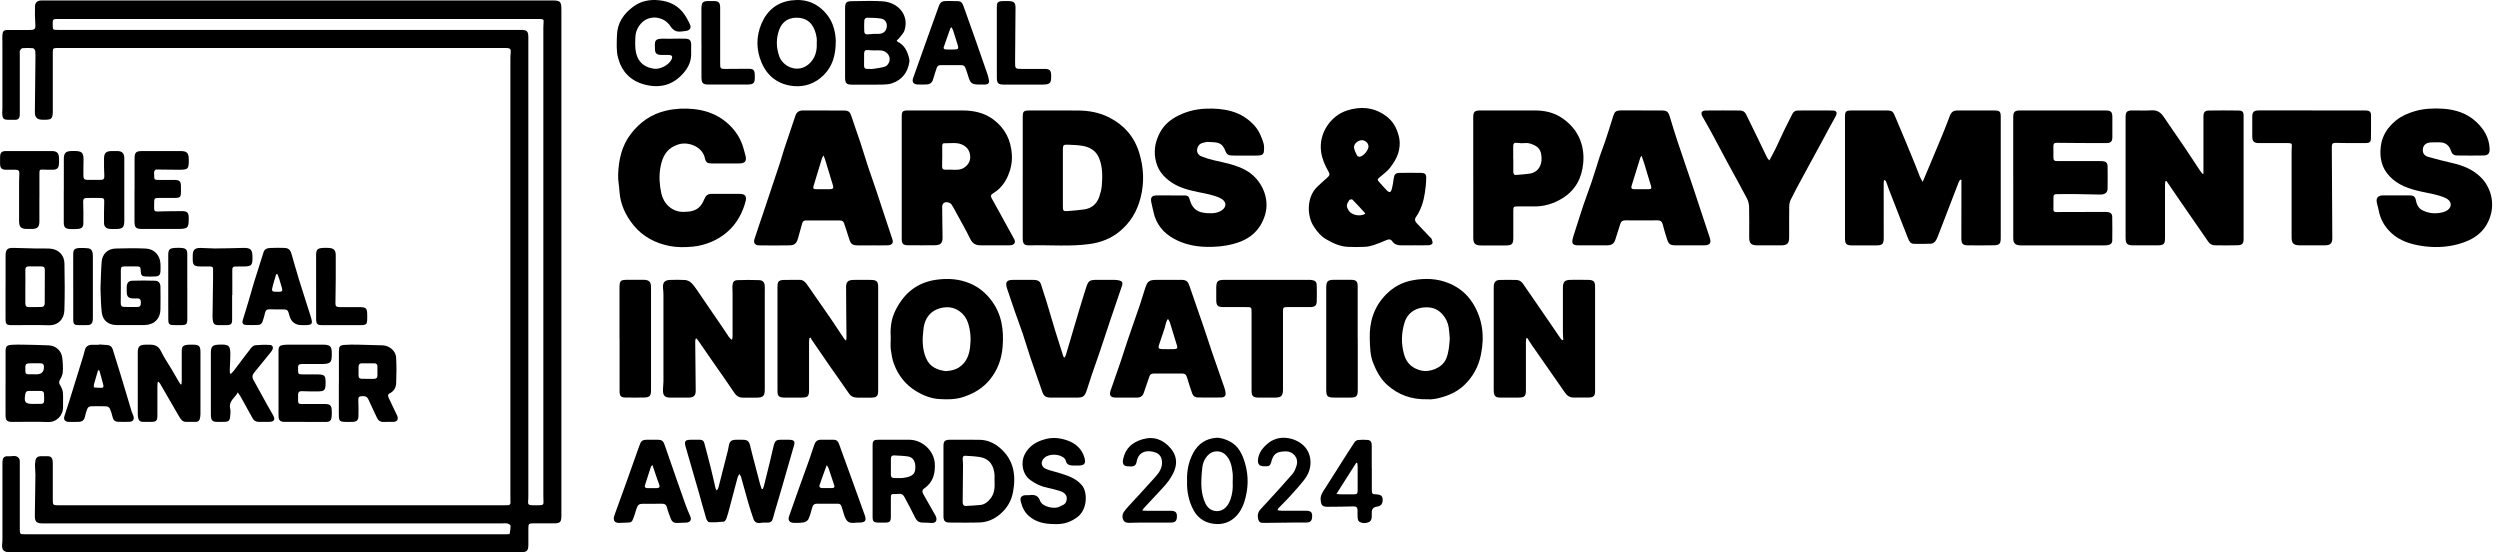 <svg width="249" height="55" viewBox="0 0 249 55" fill="none" xmlns="http://www.w3.org/2000/svg">
<path d="M26.4 55C17.919 55 9.438 55 0.957 55C0.366 55 0.154 54.764 0.216 54.187C0.236 54.009 0.242 53.824 0.242 53.646C0.242 51.184 0.242 48.722 0.242 46.261C0.242 46.092 0.236 45.917 0.278 45.759C0.347 45.513 0.556 45.409 0.797 45.441C1.176 45.49 1.636 45.247 1.91 45.681C1.992 45.807 1.972 46.008 1.972 46.173C1.972 48.337 1.972 50.501 1.972 52.665C1.972 53.209 1.972 53.212 2.51 53.212C18.441 53.212 34.375 53.212 50.306 53.212C50.397 53.212 50.488 53.212 50.58 53.209C50.645 53.202 50.756 53.189 50.762 53.167C50.808 52.898 50.86 52.626 50.85 52.36C50.85 52.279 50.658 52.163 50.54 52.14C50.351 52.101 50.152 52.13 49.956 52.13C34.718 52.13 19.475 52.13 4.237 52.13C3.613 52.13 3.457 51.955 3.47 51.298C3.496 49.963 3.515 48.632 3.528 47.297C3.528 46.999 3.489 46.705 3.486 46.407C3.486 46.228 3.499 46.044 3.532 45.869C3.581 45.587 3.76 45.441 4.051 45.438C4.285 45.438 4.52 45.438 4.755 45.438C5.059 45.438 5.212 45.606 5.245 45.888C5.264 46.053 5.258 46.225 5.258 46.394C5.258 47.547 5.258 48.7 5.258 49.853C5.258 50.274 5.304 50.319 5.728 50.326C5.937 50.329 6.145 50.326 6.354 50.326C20.941 50.326 35.53 50.326 50.116 50.326C50.155 50.326 50.194 50.326 50.234 50.326C50.867 50.326 50.87 50.319 50.837 49.707C50.831 49.578 50.834 49.448 50.834 49.319C50.834 34.859 50.834 20.399 50.834 5.942C50.834 5.683 50.841 5.424 50.87 5.168C50.896 4.916 50.785 4.802 50.547 4.786C50.429 4.776 50.312 4.78 50.194 4.78C35.413 4.78 20.627 4.78 5.845 4.78C5.78 4.78 5.715 4.78 5.649 4.78C5.297 4.793 5.261 4.831 5.258 5.201C5.258 5.589 5.258 5.978 5.258 6.367C5.258 7.922 5.258 9.476 5.258 11.031C5.258 11.161 5.261 11.29 5.245 11.42C5.196 11.773 5.065 11.896 4.713 11.919C4.53 11.932 4.347 11.928 4.165 11.922C3.682 11.906 3.466 11.663 3.473 11.177C3.496 9.441 3.512 7.708 3.528 5.972C3.528 5.677 3.545 5.379 3.512 5.087C3.499 4.98 3.372 4.809 3.284 4.802C2.935 4.77 2.579 4.77 2.23 4.799C2.138 4.806 2.034 4.942 1.985 5.042C1.943 5.126 1.972 5.246 1.972 5.35C1.972 7.293 1.972 9.237 1.972 11.18C1.972 11.297 1.972 11.414 1.962 11.53C1.936 11.786 1.799 11.932 1.528 11.932C1.267 11.932 1.006 11.941 0.745 11.932C0.389 11.915 0.272 11.818 0.233 11.472C0.207 11.242 0.239 11.009 0.239 10.779C0.239 8.563 0.239 6.347 0.239 4.132C0.239 3.911 0.216 3.691 0.239 3.474C0.278 3.076 0.376 2.988 0.791 2.985C1.509 2.979 2.226 2.985 2.944 2.985C3.493 2.985 3.555 2.888 3.515 2.334C3.476 1.77 3.47 1.2 3.486 0.633C3.499 0.238 3.714 0.063 4.122 0.044C4.305 0.037 4.488 0.044 4.671 0.044C21.424 0.044 38.176 0.044 54.933 0.044C55.827 0.044 55.915 0.131 55.915 1.019C55.915 17.746 55.915 34.473 55.915 51.197C55.915 51.236 55.915 51.275 55.915 51.314C55.915 52.023 55.81 52.127 55.102 52.127C54.423 52.127 53.745 52.12 53.066 52.127C52.691 52.127 52.629 52.188 52.626 52.554C52.622 53.112 52.626 53.669 52.626 54.226C52.626 54.867 52.492 55 51.842 55C48.148 55 44.458 55 40.764 55C35.977 55 31.187 55 26.4 55ZM29.728 1.893C21.796 1.893 13.863 1.893 5.93 1.893C5.8 1.893 5.669 1.893 5.539 1.893C5.346 1.893 5.251 1.994 5.251 2.185C5.251 2.289 5.251 2.392 5.251 2.496C5.251 2.962 5.271 2.979 5.731 2.979C15.086 2.979 24.439 2.979 33.794 2.979C39.821 2.979 45.848 2.979 51.875 2.979C52.489 2.979 52.616 3.105 52.622 3.701C52.622 3.766 52.622 3.831 52.622 3.895C52.622 19.038 52.622 34.182 52.622 49.328C52.622 49.536 52.622 49.743 52.599 49.947C52.567 50.206 52.684 50.313 52.922 50.319C53.21 50.326 53.497 50.332 53.784 50.319C54.1 50.306 54.149 50.232 54.13 49.902C54.12 49.746 54.117 49.591 54.117 49.435C54.117 33.877 54.117 18.319 54.117 2.762C54.117 2.606 54.12 2.451 54.136 2.295C54.169 1.952 54.136 1.91 53.8 1.893C53.709 1.89 53.617 1.893 53.526 1.893C45.593 1.893 37.661 1.893 29.728 1.893Z" fill="black"/>
<path d="M191.498 18.117C191.762 17.492 191.987 16.961 192.212 16.43C192.637 15.416 193.064 14.402 193.482 13.385C193.727 12.785 193.961 12.183 194.187 11.577C194.337 11.176 194.533 11.004 194.967 11.004C196.193 10.997 197.42 10.997 198.644 11.004C199.179 11.007 199.274 11.117 199.274 11.655C199.274 15.672 199.274 19.685 199.274 23.701C199.274 24.278 199.16 24.417 198.572 24.43C197.698 24.45 196.823 24.443 195.952 24.434C195.508 24.427 195.355 24.259 195.352 23.802C195.352 22.001 195.352 20.2 195.358 18.399C195.358 18.237 195.358 18.075 195.358 17.913C195.325 17.907 195.29 17.897 195.257 17.89C195.208 17.952 195.143 18.007 195.113 18.075C194.418 19.873 193.73 21.674 193.035 23.471C192.96 23.663 192.881 23.867 192.757 24.025C192.666 24.142 192.496 24.265 192.353 24.272C191.782 24.301 191.204 24.288 190.633 24.285C190.304 24.285 190.16 24.042 190.056 23.782C189.827 23.219 189.608 22.652 189.39 22.088C188.975 21.026 188.561 19.967 188.15 18.904C188.049 18.639 187.964 18.367 187.863 18.101C187.833 18.026 187.771 17.962 187.647 17.907C187.638 18.026 187.615 18.146 187.615 18.266C187.615 20.08 187.618 21.894 187.618 23.708C187.618 24.304 187.487 24.437 186.88 24.44C186.071 24.443 185.262 24.443 184.453 24.44C183.898 24.437 183.761 24.297 183.761 23.744C183.761 19.701 183.761 15.662 183.761 11.619C183.761 11.107 183.859 11.007 184.381 11.004C185.503 10.997 186.626 11.007 187.745 11.001C188.551 10.994 188.528 11.085 188.809 11.729C189.478 13.271 190.104 14.833 190.747 16.387C190.914 16.792 191.061 17.207 191.227 17.612C191.286 17.758 191.377 17.894 191.501 18.117H191.498Z" fill="black"/>
<path d="M215.654 18.074C215.648 18.21 215.635 18.349 215.635 18.485C215.635 20.221 215.635 21.958 215.635 23.691C215.635 24.316 215.517 24.433 214.875 24.436C214.078 24.436 213.282 24.439 212.486 24.436C211.846 24.433 211.709 24.29 211.709 23.652C211.709 19.661 211.709 15.674 211.709 11.683C211.709 11.129 211.837 11.003 212.404 10.999C213.031 10.993 213.657 11.032 214.281 10.99C214.868 10.948 215.224 11.207 215.53 11.67C216.173 12.642 216.852 13.588 217.505 14.553C218.05 15.356 218.575 16.176 219.113 16.985C219.192 17.105 219.296 17.212 219.388 17.326C219.414 17.313 219.436 17.303 219.463 17.29C219.463 17.118 219.463 16.947 219.463 16.775C219.463 15.039 219.459 13.303 219.463 11.57C219.463 11.184 219.616 11.016 220.004 11.009C220.983 10.996 221.962 10.993 222.938 11.009C223.362 11.016 223.463 11.142 223.463 11.563C223.463 15.645 223.463 19.723 223.463 23.804C223.463 24.258 223.323 24.416 222.856 24.429C222.112 24.449 221.368 24.442 220.627 24.433C220.34 24.433 220.105 24.313 219.936 24.063C218.973 22.664 218.004 21.271 217.041 19.872C216.66 19.318 216.281 18.761 215.902 18.203C215.86 18.142 215.814 18.08 215.772 18.019C215.733 18.038 215.694 18.055 215.654 18.074Z" fill="black"/>
<path d="M89.812 17.67C89.812 15.662 89.812 13.657 89.812 11.648C89.812 11.081 89.89 11 90.471 11C92.269 11 94.07 10.991 95.868 11C96.984 11.007 98.045 11.227 98.959 11.917C100.104 12.785 100.685 13.938 100.779 15.367C100.832 16.112 100.685 16.825 100.404 17.485C100.101 18.204 99.621 18.829 98.929 19.244C98.684 19.39 98.642 19.516 98.782 19.769C99.311 20.705 99.817 21.651 100.336 22.59C100.564 23.008 100.809 23.419 101.027 23.844C101.171 24.122 101.04 24.365 100.727 24.417C100.574 24.443 100.414 24.433 100.261 24.433C99.386 24.433 98.515 24.433 97.64 24.433C97.16 24.433 96.854 24.242 96.635 23.792C96.198 22.898 95.699 22.03 95.222 21.155C95.082 20.893 94.945 20.627 94.782 20.381C94.635 20.161 94.237 20.064 94.018 20.206C93.924 20.271 93.842 20.433 93.842 20.55C93.842 21.583 93.868 22.619 93.878 23.653C93.881 24.223 93.682 24.42 93.098 24.427C92.223 24.437 91.352 24.433 90.478 24.427C89.939 24.427 89.812 24.3 89.812 23.756C89.812 21.722 89.812 19.691 89.812 17.657V17.67ZM94.821 16.905C95.242 16.918 95.689 16.948 96.077 16.666C96.462 16.387 96.668 16.015 96.629 15.535C96.593 15.088 96.4 14.735 95.996 14.489C95.376 14.117 94.7 14.288 94.047 14.269C93.871 14.262 93.842 14.411 93.845 14.58C93.852 15.237 93.855 15.898 93.835 16.556C93.829 16.792 93.91 16.899 94.136 16.902C94.358 16.905 94.579 16.902 94.821 16.902V16.905Z" fill="black"/>
<path d="M101.866 17.668C101.866 15.66 101.866 13.655 101.866 11.646C101.866 11.102 101.954 11.005 102.496 11.005C104.141 11.002 105.782 10.992 107.426 11.008C108.477 11.018 109.505 11.212 110.448 11.685C111.939 12.433 112.971 13.609 113.457 15.193C113.914 16.67 113.995 18.163 113.6 19.702C113.251 21.072 112.572 22.187 111.499 23.064C110.65 23.758 109.655 24.146 108.549 24.302C106.562 24.58 104.568 24.38 102.577 24.438C102 24.454 101.866 24.302 101.863 23.728C101.863 21.707 101.863 19.689 101.863 17.668H101.866ZM105.863 17.759C105.863 18.701 105.863 19.647 105.863 20.59C105.863 20.988 105.909 21.05 106.314 21.024C106.855 20.991 107.397 20.93 107.936 20.865C108.725 20.768 109.241 20.318 109.492 19.582C109.61 19.232 109.707 18.866 109.737 18.5C109.809 17.603 109.831 16.706 109.502 15.831C109.228 15.096 108.68 14.707 107.965 14.555C107.449 14.445 106.908 14.435 106.376 14.412C105.909 14.393 105.863 14.455 105.863 14.921C105.863 15.864 105.863 16.809 105.863 17.752V17.759Z" fill="black"/>
<path d="M163.477 11.002C164.143 11.002 164.809 10.995 165.474 11.002C166.029 11.008 166.156 11.115 166.313 11.627C166.561 12.443 166.806 13.263 167.077 14.072C167.569 15.553 168.085 17.027 168.581 18.507C169.155 20.224 169.723 21.944 170.288 23.66C170.467 24.201 170.31 24.428 169.743 24.435C168.79 24.444 167.837 24.441 166.884 24.435C166.349 24.431 166.199 24.321 166.032 23.809C165.879 23.33 165.732 22.844 165.608 22.355C165.536 22.07 165.393 21.944 165.093 21.947C164.022 21.957 162.952 21.957 161.882 21.947C161.581 21.947 161.441 22.07 161.363 22.355C161.223 22.864 161.027 23.359 160.883 23.871C160.756 24.325 160.436 24.438 160.025 24.438C159.164 24.438 158.302 24.438 157.441 24.438C157.284 24.438 157.127 24.444 156.971 24.422C156.674 24.38 156.56 24.231 156.608 23.939C156.641 23.748 156.697 23.56 156.759 23.375C157.078 22.378 157.388 21.38 157.721 20.386C157.979 19.615 158.279 18.857 158.537 18.086C158.821 17.24 159.072 16.382 159.35 15.533C159.516 15.031 159.718 14.542 159.885 14.04C160.156 13.23 160.413 12.417 160.665 11.601C160.811 11.121 160.932 11.008 161.435 10.998C162.113 10.989 162.792 10.998 163.471 10.998L163.477 11.002ZM163.507 15.52C163.428 15.618 163.393 15.643 163.383 15.676C163.089 16.622 162.795 17.571 162.502 18.52C162.436 18.734 162.528 18.844 162.746 18.844C163.239 18.844 163.735 18.847 164.228 18.844C164.45 18.844 164.518 18.75 164.443 18.52C164.215 17.807 164.013 17.088 163.794 16.372C163.712 16.103 163.614 15.841 163.503 15.517L163.507 15.52Z" fill="black"/>
<path d="M86.879 24.44C86.409 24.44 85.939 24.447 85.469 24.44C84.869 24.431 84.735 24.317 84.565 23.754C84.412 23.245 84.232 22.746 84.072 22.244C84.007 22.04 83.87 21.959 83.661 21.959C82.526 21.959 81.393 21.959 80.258 21.959C80.055 21.959 79.951 22.053 79.899 22.244C79.765 22.743 79.621 23.242 79.481 23.738C79.341 24.24 79.145 24.427 78.633 24.437C77.615 24.457 76.6 24.453 75.582 24.437C75.21 24.434 75.024 24.184 75.138 23.835C75.425 22.937 75.738 22.047 76.038 21.153C76.283 20.417 76.525 19.682 76.773 18.95C77.07 18.056 77.376 17.162 77.67 16.265C77.83 15.775 77.964 15.277 78.124 14.784C78.378 14.01 78.642 13.239 78.904 12.468C79.011 12.151 79.116 11.83 79.227 11.513C79.347 11.166 79.589 11.001 79.967 11.001C81.325 11.008 82.679 11.001 84.037 11.008C84.536 11.008 84.66 11.143 84.81 11.607C85.084 12.455 85.394 13.291 85.675 14.136C85.942 14.946 86.184 15.766 86.451 16.576C86.732 17.421 87.032 18.257 87.316 19.099C87.574 19.86 87.818 20.625 88.07 21.386C88.341 22.205 88.608 23.028 88.885 23.848C89 24.181 88.853 24.411 88.442 24.431C87.92 24.453 87.397 24.437 86.879 24.437V24.444V24.44ZM82.01 15.477C81.935 15.633 81.889 15.695 81.87 15.763C81.589 16.689 81.315 17.615 81.025 18.539C80.946 18.788 81.064 18.843 81.266 18.846C81.72 18.849 82.177 18.853 82.63 18.846C82.999 18.84 83.051 18.749 82.937 18.383C82.672 17.521 82.415 16.657 82.15 15.795C82.124 15.714 82.079 15.639 82.007 15.477H82.01Z" fill="black"/>
<path d="M140.867 24.438C140.449 24.438 140.032 24.438 139.614 24.438C139.235 24.438 138.893 24.367 138.658 24.02C138.521 23.819 138.328 23.809 138.106 23.907C137.679 24.091 137.245 24.269 136.804 24.415C136.524 24.509 136.22 24.571 135.927 24.584C135.352 24.61 134.778 24.616 134.204 24.584C133.417 24.538 132.722 24.201 132.056 23.813C131.551 23.518 131.198 23.077 130.875 22.598C130.148 21.523 130.125 19.628 131.195 18.607C131.534 18.287 131.877 17.966 132.229 17.662C132.428 17.49 132.471 17.351 132.327 17.101C131.965 16.486 131.684 15.838 131.583 15.119C131.319 13.269 132.549 11.53 134.148 11.011C135.525 10.564 136.804 10.678 137.982 11.504C138.707 12.012 139.118 12.725 139.33 13.606C139.474 14.199 139.415 14.756 139.255 15.281C139.095 15.796 138.775 16.282 138.442 16.716C138.162 17.078 137.764 17.351 137.411 17.658C137.17 17.869 137.167 17.917 137.388 18.157C137.636 18.423 137.871 18.698 138.126 18.96C138.371 19.21 138.521 19.187 138.615 18.847C138.717 18.488 138.765 18.112 138.821 17.742C138.876 17.373 138.997 17.231 139.369 17.221C140.1 17.205 140.831 17.208 141.562 17.221C141.908 17.227 142.055 17.341 142.051 17.691C142.048 18.206 141.993 18.721 141.914 19.229C141.781 20.078 141.533 20.894 141.03 21.613C140.867 21.843 140.932 22.047 141.118 22.242C141.542 22.682 141.957 23.129 142.378 23.57C142.45 23.644 142.551 23.709 142.587 23.797C142.642 23.942 142.717 24.13 142.668 24.253C142.632 24.35 142.417 24.422 142.28 24.425C141.81 24.444 141.34 24.431 140.87 24.431L140.867 24.438ZM136.302 14.565C136.292 14.257 135.966 13.959 135.646 13.962C135.232 13.969 134.801 14.357 134.863 14.72C134.908 14.992 135.046 15.255 135.173 15.507C135.205 15.572 135.352 15.621 135.434 15.611C135.816 15.556 136.315 14.937 136.302 14.565ZM135.966 21.306C135.966 21.28 135.976 21.244 135.966 21.231C135.545 20.774 135.13 20.311 134.693 19.871C134.651 19.828 134.422 19.871 134.383 19.935C134.135 20.34 134.031 20.502 134.331 20.969C134.628 21.432 135.421 21.594 135.969 21.306H135.966Z" fill="black"/>
<path d="M238.673 19.46C239.13 19.46 239.587 19.46 240.043 19.46C240.344 19.46 240.552 19.584 240.608 19.885C240.693 20.335 240.846 20.733 241.29 20.954C241.779 21.197 242.308 21.291 242.843 21.226C243.156 21.187 243.509 21.119 243.754 20.944C244.295 20.559 244.168 19.985 243.555 19.713C242.784 19.37 241.959 19.26 241.15 19.081C239.981 18.822 238.865 18.466 238.007 17.562C237.195 16.71 236.996 15.693 237.126 14.582C237.25 13.526 237.802 12.687 238.611 12.02C239.156 11.57 239.802 11.285 240.484 11.084C241.411 10.809 242.364 10.77 243.313 10.828C244.547 10.906 245.708 11.272 246.628 12.133C247.395 12.849 247.924 13.714 247.966 14.806C247.983 15.269 247.833 15.476 247.376 15.486C246.488 15.505 245.601 15.496 244.716 15.486C244.413 15.486 244.214 15.34 244.116 15.029C243.949 14.495 243.584 14.181 242.997 14.177C242.687 14.177 242.373 14.164 242.067 14.19C241.613 14.229 241.358 14.466 241.316 14.841C241.274 15.22 241.427 15.502 241.861 15.629C242.683 15.868 243.519 16.066 244.351 16.263C245.369 16.506 246.318 16.898 247.069 17.637C248.077 18.628 248.482 20.144 248.035 21.54C247.529 23.117 246.38 23.892 244.85 24.313C243.639 24.646 242.419 24.679 241.208 24.494C240.115 24.326 239.045 24.002 238.193 23.221C237.524 22.606 237.087 21.861 236.921 20.963C236.875 20.724 236.803 20.487 236.744 20.248C236.62 19.739 236.819 19.47 237.348 19.46C237.792 19.451 238.236 19.46 238.679 19.46H238.673Z" fill="black"/>
<path d="M116.593 19.465C117.063 19.465 117.533 19.465 118.002 19.465C118.257 19.465 118.417 19.562 118.482 19.824C118.805 21.084 119.614 21.256 120.708 21.24C121.04 21.236 121.425 21.133 121.693 20.945C122.254 20.546 122.137 20.012 121.507 19.72C120.838 19.409 120.12 19.293 119.412 19.147C118.436 18.943 117.477 18.716 116.645 18.14C115.947 17.657 115.411 17.071 115.167 16.212C114.863 15.143 115.026 14.159 115.526 13.213C115.865 12.572 116.39 12.063 117.014 11.7C117.97 11.146 119.014 10.861 120.14 10.822C121.008 10.793 121.859 10.851 122.688 11.091C123.566 11.344 124.32 11.82 124.937 12.504C125.397 13.009 125.645 13.618 125.84 14.246C125.922 14.508 125.909 14.81 125.883 15.088C125.857 15.373 125.667 15.487 125.266 15.493C124.64 15.506 124.013 15.5 123.387 15.496C123.126 15.496 122.864 15.5 122.603 15.483C122.352 15.467 122.169 15.357 122.075 15.098C121.716 14.113 121.233 14.188 120.339 14.136C120.172 14.126 120.003 14.178 119.84 14.217C119.49 14.295 119.285 14.531 119.233 14.891C119.193 15.156 119.337 15.441 119.647 15.568C120.055 15.73 120.476 15.866 120.903 15.963C121.993 16.212 123.093 16.407 124.091 16.961C125.622 17.812 126.526 19.72 125.991 21.434C125.491 23.037 124.379 23.909 122.77 24.317C121.882 24.544 121.001 24.608 120.101 24.586C118.991 24.556 117.921 24.32 116.948 23.792C115.891 23.215 115.157 22.351 114.896 21.146C114.821 20.793 114.72 20.443 114.658 20.086C114.586 19.659 114.739 19.477 115.177 19.465C115.646 19.451 116.116 19.465 116.586 19.465H116.593Z" fill="black"/>
<path d="M200.517 17.661C200.517 15.678 200.517 13.696 200.517 11.714C200.517 11.137 200.644 11.001 201.228 11.001C204.048 11.001 206.864 11.001 209.683 11.001C210.267 11.001 210.391 11.134 210.391 11.714C210.391 12.361 210.395 13.009 210.391 13.657C210.388 14.088 210.241 14.25 209.801 14.25C208.156 14.25 206.515 14.247 204.87 14.224C204.599 14.221 204.518 14.311 204.518 14.551C204.518 14.901 204.518 15.251 204.518 15.601C204.524 15.996 204.573 16.044 204.978 16.044C206.335 16.044 207.693 16.044 209.047 16.044C209.164 16.044 209.282 16.041 209.399 16.048C209.742 16.074 209.908 16.219 209.915 16.556C209.928 17.308 209.928 18.059 209.915 18.811C209.908 19.19 209.628 19.387 209.177 19.378C208.28 19.358 207.379 19.335 206.482 19.326C205.924 19.319 205.363 19.335 204.805 19.339C204.625 19.339 204.531 19.426 204.527 19.595C204.521 20.022 204.521 20.45 204.521 20.877C204.521 21.085 204.642 21.123 204.831 21.12C206.397 21.11 207.96 21.11 209.527 21.107C209.644 21.107 209.762 21.104 209.879 21.114C210.202 21.146 210.372 21.285 210.378 21.603C210.395 22.38 210.388 23.158 210.382 23.935C210.382 24.207 210.222 24.366 209.954 24.411C209.827 24.431 209.696 24.44 209.566 24.44C206.825 24.44 204.087 24.44 201.346 24.44C201.307 24.44 201.268 24.44 201.228 24.44C200.716 24.421 200.52 24.23 200.52 23.724C200.52 22.092 200.52 20.459 200.52 18.827C200.52 18.438 200.52 18.049 200.52 17.661H200.517Z" fill="black"/>
<path d="M72.273 16.28C71.803 16.28 71.333 16.287 70.863 16.28C70.442 16.271 70.299 16.177 70.21 15.762C69.956 14.57 68.517 14.088 67.597 14.376C66.386 14.755 65.959 15.597 65.769 16.727C65.623 17.589 65.688 18.422 65.867 19.257C66.086 20.268 66.912 21.113 68.063 21.104C68.7 21.097 69.3 21.032 69.741 20.534C69.923 20.326 70.057 20.061 70.165 19.802C70.302 19.471 70.504 19.306 70.873 19.309C71.813 19.319 72.752 19.309 73.692 19.312C74.218 19.312 74.394 19.562 74.26 20.064C73.761 21.91 72.671 23.287 70.906 24.064C70.308 24.327 69.643 24.505 68.993 24.566C68.22 24.638 67.411 24.647 66.657 24.495C65.267 24.213 64.033 23.575 63.113 22.448C62.304 21.46 61.785 20.352 61.7 19.063C61.664 18.509 61.55 17.958 61.566 17.408C61.615 15.924 61.922 14.499 62.865 13.294C63.763 12.147 64.892 11.354 66.353 11.017C67.274 10.806 68.197 10.771 69.111 10.864C70.302 10.988 71.411 11.389 72.354 12.183C73.232 12.921 73.813 13.819 74.094 14.92C74.146 15.121 74.211 15.318 74.257 15.519C74.381 16.047 74.198 16.271 73.643 16.28C73.408 16.284 73.173 16.28 72.939 16.28C72.717 16.28 72.495 16.28 72.273 16.28Z" fill="black"/>
<path d="M146.734 17.643C146.734 15.66 146.734 13.681 146.734 11.699C146.734 11.142 146.865 11.002 147.419 11.002C149.247 10.999 151.071 11.002 152.898 11.002C153.857 11.002 154.778 11.21 155.571 11.747C156.272 12.224 156.856 12.826 157.238 13.61C157.649 14.455 157.773 15.346 157.688 16.253C157.551 17.727 156.928 18.938 155.616 19.748C154.716 20.305 153.75 20.587 152.692 20.561C152.17 20.548 151.648 20.555 151.126 20.561C150.767 20.561 150.725 20.603 150.725 20.969C150.722 21.876 150.725 22.783 150.725 23.69C150.725 24.312 150.591 24.442 149.968 24.445C149.145 24.445 148.323 24.448 147.504 24.445C146.92 24.442 146.737 24.254 146.737 23.671C146.737 21.663 146.737 19.657 146.737 17.649L146.734 17.643ZM150.722 15.777H150.725C150.725 16.218 150.725 16.658 150.725 17.095C150.725 17.28 150.774 17.442 151.005 17.426C151.446 17.39 151.883 17.358 152.32 17.299C153.208 17.183 153.583 16.457 153.538 15.68C153.512 15.233 153.41 14.796 152.973 14.549C152.647 14.365 152.304 14.213 151.903 14.251C151.632 14.277 151.355 14.264 151.084 14.229C150.79 14.19 150.712 14.319 150.715 14.575C150.722 14.977 150.715 15.379 150.715 15.78L150.722 15.777Z" fill="black"/>
<path d="M69.28 33.746C69.267 33.843 69.245 33.937 69.245 34.034C69.261 35.667 69.284 37.296 69.293 38.928C69.293 39.392 69.085 39.593 68.618 39.599C67.978 39.609 67.339 39.609 66.699 39.599C66.249 39.593 66.05 39.408 66.034 38.961C66.02 38.64 66.079 38.316 66.079 37.992C66.082 35.103 66.082 32.214 66.079 29.324C66.079 29.117 66.053 28.913 66.037 28.706C65.991 28.136 66.19 27.896 66.755 27.88C67.251 27.867 67.747 27.854 68.239 27.889C68.442 27.905 68.67 28.009 68.82 28.145C69.039 28.34 69.218 28.589 69.385 28.835C70.334 30.212 71.274 31.595 72.214 32.978C72.338 33.16 72.449 33.351 72.576 33.532C72.654 33.639 72.756 33.73 72.847 33.827C72.873 33.817 72.902 33.807 72.929 33.798C72.942 33.691 72.964 33.581 72.964 33.474C72.964 32.035 72.964 30.597 72.964 29.159C72.964 28.913 72.932 28.667 72.955 28.424C72.991 28.061 73.111 27.915 73.464 27.902C74.178 27.876 74.9 27.873 75.614 27.902C75.996 27.919 76.153 28.126 76.172 28.521C76.182 28.676 76.172 28.832 76.172 28.987C76.172 32.24 76.172 35.492 76.172 38.744C76.172 39.46 76.025 39.605 75.298 39.605C74.867 39.605 74.436 39.605 74.005 39.605C73.624 39.605 73.359 39.456 73.137 39.123C72.478 38.128 71.783 37.16 71.101 36.178C70.592 35.443 70.086 34.708 69.577 33.972C69.515 33.882 69.444 33.801 69.375 33.713L69.261 33.749L69.28 33.746Z" fill="black"/>
<path d="M155.701 33.848C155.688 33.592 155.665 33.339 155.665 33.084C155.662 31.619 155.662 30.155 155.665 28.691C155.665 28.053 155.842 27.875 156.471 27.872C157.046 27.872 157.62 27.862 158.194 27.875C158.723 27.888 158.87 28.037 158.87 28.558C158.87 32.018 158.87 35.477 158.87 38.934C158.87 39.439 158.716 39.588 158.217 39.594C157.734 39.601 157.251 39.594 156.768 39.598C156.383 39.601 156.103 39.439 155.884 39.125C154.784 37.537 153.675 35.957 152.572 34.373C152.412 34.143 152.272 33.903 152.122 33.667C152.086 33.676 152.05 33.683 152.011 33.693C152.001 33.822 151.981 33.952 151.981 34.084C151.981 35.678 151.981 37.272 151.981 38.865C151.981 39.449 151.854 39.588 151.283 39.598C150.656 39.607 150.03 39.607 149.403 39.598C148.963 39.591 148.819 39.452 148.78 39.021C148.77 38.904 148.774 38.788 148.774 38.671C148.774 35.38 148.774 32.089 148.774 28.801C148.774 28.685 148.77 28.568 148.78 28.451C148.816 28.092 148.992 27.898 149.351 27.885C149.912 27.865 150.474 27.872 151.035 27.885C151.312 27.891 151.531 28.03 151.688 28.257C152.334 29.197 152.983 30.136 153.629 31.075C154.236 31.963 154.843 32.85 155.453 33.738C155.492 33.796 155.564 33.835 155.62 33.88L155.698 33.848H155.701Z" fill="black"/>
<path d="M80.613 33.684C80.603 33.829 80.581 33.975 80.581 34.121C80.581 35.702 80.581 37.282 80.581 38.86C80.581 39.472 80.46 39.595 79.856 39.598C79.269 39.602 78.681 39.605 78.094 39.598C77.582 39.592 77.438 39.449 77.438 38.947C77.438 35.475 77.438 32.006 77.438 28.533C77.438 28.047 77.572 27.898 78.055 27.882C78.577 27.863 79.099 27.889 79.621 27.872C80.026 27.86 80.235 28.128 80.427 28.404C81.21 29.515 81.987 30.632 82.754 31.753C83.214 32.427 83.658 33.11 84.115 33.791C84.141 33.829 84.19 33.849 84.274 33.917C84.291 33.774 84.31 33.68 84.31 33.587C84.297 31.918 84.271 30.247 84.271 28.579C84.271 28.064 84.48 27.886 84.999 27.879C85.586 27.872 86.174 27.869 86.761 27.879C87.316 27.889 87.466 28.035 87.466 28.575C87.466 32.022 87.466 35.465 87.466 38.912C87.466 39.459 87.316 39.598 86.764 39.605C86.307 39.608 85.85 39.611 85.394 39.605C85.058 39.598 84.774 39.511 84.562 39.197C83.961 38.306 83.325 37.438 82.711 36.554C82.082 35.65 81.462 34.74 80.838 33.829C80.796 33.765 80.77 33.69 80.737 33.619C80.695 33.642 80.652 33.664 80.607 33.687L80.613 33.684Z" fill="black"/>
<path d="M176.226 15.982C176.465 15.535 176.686 15.143 176.879 14.741C177.173 14.136 177.44 13.52 177.734 12.914C177.985 12.39 178.263 11.878 178.517 11.356C178.635 11.113 178.82 11.007 179.075 11.007C180.224 11.003 181.369 10.993 182.518 11.007C182.952 11.013 183.027 11.24 182.811 11.619C182.328 12.474 181.872 13.345 181.405 14.21C180.775 15.37 180.139 16.526 179.512 17.689C179.117 18.418 178.726 19.147 178.357 19.888C178.259 20.089 178.21 20.332 178.207 20.556C178.191 21.579 178.204 22.603 178.2 23.623C178.2 24.252 178.018 24.433 177.385 24.436C176.602 24.436 175.818 24.443 175.039 24.436C174.402 24.43 174.219 24.245 174.219 23.623C174.219 22.625 174.236 21.628 174.21 20.633C174.203 20.335 174.128 20.012 173.988 19.749C173.384 18.59 172.741 17.453 172.118 16.303C171.576 15.302 171.051 14.291 170.509 13.29C170.209 12.733 169.896 12.182 169.579 11.635C169.354 11.243 169.462 11.01 169.928 11.007C171.051 10.993 172.17 11 173.293 11.007C173.573 11.007 173.782 11.12 173.913 11.392C174.301 12.208 174.709 13.018 175.104 13.834C175.404 14.45 175.694 15.072 175.995 15.687C176.037 15.775 176.115 15.843 176.223 15.979L176.226 15.982Z" fill="black"/>
<path d="M142.189 39.768C140.541 39.81 139.252 39.308 138.168 38.339C137.503 37.747 137.092 36.972 136.762 36.137C136.455 35.359 136.459 34.562 136.429 33.769C136.367 32.075 136.847 30.539 138.067 29.312C138.782 28.589 139.663 28.104 140.678 27.919C141.918 27.689 143.141 27.724 144.326 28.217C145.331 28.635 146.134 29.299 146.702 30.215C147.68 31.799 147.873 33.503 147.501 35.32C147.263 36.496 146.734 37.481 145.892 38.307C145.292 38.897 144.561 39.276 143.745 39.528C143.174 39.703 142.613 39.813 142.189 39.768ZM144.398 33.746C144.365 33.393 144.352 33.004 144.293 32.622C144.16 31.728 143.464 30.763 142.44 30.633C141.268 30.488 140.244 31.022 139.904 32.088C139.565 33.163 139.542 34.245 139.855 35.333C140.113 36.218 140.71 36.72 141.604 36.917C142.368 37.086 143.628 36.681 144.029 35.751C144.303 35.11 144.339 34.449 144.398 33.746Z" fill="black"/>
<path d="M88.716 33.656C88.663 32.83 88.722 31.904 89.133 31.033C89.972 29.261 91.3 28.121 93.304 27.855C94.449 27.703 95.565 27.78 96.639 28.241C97.474 28.597 98.149 29.154 98.698 29.863C99.771 31.246 99.996 32.837 99.862 34.528C99.765 35.755 99.37 36.85 98.593 37.806C97.911 38.645 97.033 39.173 96.002 39.523C95.167 39.804 94.328 39.801 93.49 39.74C92.71 39.684 91.969 39.393 91.294 38.991C90.2 38.34 89.456 37.391 89.026 36.215C88.862 35.772 88.791 35.289 88.725 34.816C88.68 34.473 88.716 34.116 88.716 33.653V33.656ZM94.168 36.967C94.73 36.938 95.186 36.821 95.578 36.549C96.257 36.079 96.528 35.357 96.619 34.586C96.717 33.779 96.678 32.979 96.42 32.176C96.129 31.269 95.291 30.566 94.26 30.602C93.849 30.615 93.392 30.735 93.043 30.945C92.39 31.34 92.073 31.982 91.979 32.746C91.858 33.757 91.825 34.745 92.25 35.704C92.635 36.578 93.385 36.85 94.168 36.96V36.967Z" fill="black"/>
<path d="M230.28 11C231.964 11 233.644 11 235.328 11C235.459 11 235.589 11 235.72 11.007C235.994 11.026 236.154 11.159 236.154 11.447C236.154 12.225 236.16 13.002 236.147 13.78C236.141 14.133 236.017 14.243 235.625 14.252C235.051 14.262 234.477 14.259 233.905 14.252C233.488 14.252 233.07 14.239 232.656 14.23C232.336 14.22 232.248 14.32 232.248 14.644C232.267 17.673 232.287 20.702 232.297 23.73C232.297 24.239 232.098 24.43 231.579 24.433C230.73 24.44 229.882 24.443 229.037 24.433C228.433 24.427 228.244 24.229 228.244 23.633C228.244 20.76 228.244 17.884 228.244 15.01C228.244 14.894 228.25 14.777 228.26 14.661C228.293 14.307 228.25 14.252 227.888 14.252C226.948 14.252 226.012 14.252 225.072 14.252C224.469 14.252 224.328 14.116 224.325 13.527C224.322 12.905 224.325 12.283 224.325 11.661C224.325 11.143 224.469 11 225.004 10.997C226.361 10.991 227.715 10.997 229.073 10.997C229.477 10.997 229.882 10.997 230.287 10.997L230.28 11Z" fill="black"/>
<path d="M116.348 27.872C116.778 27.872 117.209 27.863 117.64 27.872C118.182 27.885 118.309 28.009 118.479 28.501C118.955 29.897 119.448 31.287 119.924 32.683C120.201 33.489 120.453 34.302 120.73 35.109C121.118 36.246 121.523 37.38 121.915 38.517C121.973 38.688 122.029 38.863 122.058 39.041C122.12 39.417 121.99 39.582 121.598 39.589C120.841 39.602 120.084 39.595 119.327 39.589C119.033 39.589 118.828 39.443 118.736 39.168C118.56 38.643 118.374 38.118 118.224 37.584C118.142 37.289 117.976 37.198 117.686 37.201C116.775 37.211 115.865 37.208 114.954 37.201C114.7 37.201 114.543 37.279 114.462 37.538C114.295 38.069 114.096 38.588 113.923 39.116C113.816 39.446 113.597 39.598 113.254 39.598C112.536 39.598 111.818 39.605 111.101 39.598C110.621 39.592 110.458 39.368 110.608 38.918C110.937 37.95 111.287 36.991 111.613 36.026C111.874 35.255 112.112 34.474 112.376 33.703C112.762 32.569 113.169 31.439 113.554 30.305C113.737 29.767 113.887 29.217 114.067 28.676C114.289 28.005 114.478 27.876 115.176 27.876C115.568 27.876 115.959 27.876 116.351 27.876L116.348 27.872ZM116.367 31.808C116.335 31.808 116.305 31.808 116.273 31.811C116.224 31.934 116.165 32.054 116.126 32.181C116.077 32.339 116.057 32.508 116.005 32.666C115.816 33.24 115.613 33.81 115.427 34.386C115.343 34.642 115.414 34.756 115.689 34.769C116.129 34.785 116.573 34.782 117.017 34.769C117.245 34.762 117.294 34.633 117.229 34.425C116.987 33.648 116.756 32.871 116.514 32.093C116.481 31.993 116.416 31.902 116.364 31.808H116.367Z" fill="black"/>
<path d="M106.014 35.619C106.072 35.538 106.121 35.493 106.138 35.438C106.235 35.12 106.327 34.796 106.421 34.479C106.758 33.339 107.09 32.199 107.433 31.058C107.678 30.242 107.926 29.422 108.187 28.613C108.399 27.962 108.536 27.874 109.238 27.874C109.838 27.874 110.438 27.868 111.039 27.877C111.205 27.877 111.378 27.903 111.538 27.949C111.76 28.014 111.845 28.179 111.77 28.405C111.394 29.507 111.016 30.608 110.644 31.713C110.272 32.814 109.916 33.919 109.544 35.02C109.283 35.791 109.003 36.555 108.742 37.326C108.572 37.828 108.422 38.337 108.252 38.839C108.027 39.506 107.887 39.603 107.172 39.603C106.35 39.603 105.527 39.603 104.708 39.603C104.121 39.603 103.954 39.458 103.775 38.923C103.413 37.848 103.018 36.779 102.656 35.7C102.378 34.881 102.14 34.045 101.863 33.225C101.615 32.49 101.341 31.768 101.083 31.036C100.933 30.608 100.793 30.18 100.646 29.753C100.525 29.397 100.398 29.044 100.287 28.687C100.107 28.104 100.27 27.881 100.874 27.877C101.553 27.877 102.232 27.868 102.907 27.877C103.478 27.887 103.615 28.023 103.765 28.574C103.883 29.008 104.049 29.432 104.18 29.863C104.49 30.89 104.787 31.92 105.1 32.947C105.361 33.799 105.635 34.644 105.906 35.493C105.916 35.525 105.955 35.548 106.02 35.622L106.014 35.619Z" fill="black"/>
<path d="M126.183 27.872C127.527 27.872 128.869 27.872 130.213 27.872C130.357 27.872 130.5 27.869 130.644 27.889C130.996 27.937 131.136 28.07 131.146 28.416C131.163 28.961 131.163 29.505 131.146 30.049C131.136 30.425 130.954 30.577 130.526 30.584C129.782 30.593 129.038 30.584 128.297 30.584C127.808 30.584 127.785 30.603 127.785 31.082C127.785 33.648 127.785 36.21 127.785 38.775C127.785 39.436 127.622 39.598 126.953 39.601C126.418 39.601 125.883 39.605 125.348 39.601C124.803 39.595 124.656 39.449 124.656 38.902C124.656 36.31 124.656 33.722 124.656 31.131C124.656 30.596 124.656 30.587 124.114 30.587C123.37 30.587 122.626 30.587 121.885 30.587C121.278 30.587 121.141 30.451 121.138 29.861C121.138 29.459 121.135 29.058 121.138 28.656C121.145 28.015 121.282 27.875 121.921 27.875C123.344 27.872 124.764 27.875 126.186 27.875L126.183 27.872Z" fill="black"/>
<path d="M73.637 47.217C73.552 47.379 73.49 47.463 73.464 47.557C73.193 48.568 72.929 49.582 72.658 50.595C72.57 50.932 72.485 51.272 72.367 51.6C72.318 51.736 72.204 51.94 72.1 51.953C71.617 52.011 71.127 52.034 70.641 52.011C70.533 52.008 70.38 51.791 70.338 51.645C70.08 50.79 69.851 49.928 69.61 49.07C69.483 48.623 69.349 48.179 69.222 47.732C68.908 46.65 68.589 45.572 68.285 44.486C68.132 43.936 68.246 43.803 68.814 43.8C69.114 43.8 69.414 43.8 69.714 43.8C69.936 43.8 70.09 43.894 70.145 44.114C70.361 44.94 70.586 45.759 70.791 46.589C70.964 47.279 71.114 47.975 71.277 48.668C71.287 48.714 71.33 48.752 71.398 48.856C71.467 48.733 71.529 48.662 71.552 48.577C71.871 47.337 72.188 46.096 72.501 44.856C72.543 44.694 72.563 44.525 72.596 44.36C72.668 43.981 72.85 43.816 73.229 43.803C73.503 43.793 73.777 43.793 74.051 43.803C74.423 43.813 74.59 43.942 74.691 44.308C74.788 44.658 74.864 45.011 74.955 45.361C75.2 46.31 75.448 47.262 75.699 48.211C75.745 48.38 75.813 48.542 75.872 48.707C75.908 48.707 75.944 48.707 75.98 48.707C76.025 48.571 76.081 48.438 76.113 48.299C76.296 47.573 76.476 46.848 76.652 46.119C76.769 45.63 76.88 45.134 76.998 44.645C77.2 43.813 77.22 43.796 78.065 43.796C78.287 43.796 78.508 43.787 78.73 43.806C79.109 43.842 79.191 44 79.086 44.357C78.688 45.721 78.303 47.087 77.908 48.451C77.735 49.047 77.559 49.643 77.383 50.239C77.249 50.696 77.102 51.153 76.988 51.616C76.913 51.917 76.756 52.06 76.443 52.05C76.208 52.043 75.97 52.043 75.741 52.079C75.405 52.131 75.16 52.014 75.053 51.71C74.854 51.153 74.678 50.583 74.511 50.016C74.266 49.17 74.038 48.322 73.8 47.476C73.78 47.408 73.725 47.35 73.637 47.211V47.217Z" fill="black"/>
<path d="M89.31 4.021C89.355 4.095 89.368 4.14 89.398 4.157C90.09 4.484 90.367 5.099 90.543 5.783C90.576 5.906 90.592 6.042 90.573 6.165C90.413 7.192 89.868 7.937 88.866 8.29C88.566 8.397 88.226 8.419 87.903 8.426C86.898 8.442 85.893 8.436 84.891 8.432C84.307 8.432 84.17 8.296 84.17 7.726C84.17 5.42 84.17 3.117 84.17 0.81C84.17 0.253 84.304 0.117 84.862 0.117C85.893 0.117 86.928 0.053 87.952 0.134C89.447 0.253 90.569 1.494 90.09 3.02C89.995 3.321 89.721 3.567 89.525 3.833C89.473 3.901 89.394 3.953 89.313 4.027L89.31 4.021ZM87.065 5.018C86.83 5.008 86.634 5.012 86.441 4.986C86.18 4.95 86.073 5.077 86.066 5.31C86.056 5.724 86.06 6.139 86.06 6.554C86.06 6.78 86.177 6.878 86.406 6.865C86.585 6.855 86.771 6.887 86.947 6.861C87.355 6.8 87.776 6.754 88.164 6.625C88.337 6.567 88.504 6.343 88.569 6.155C88.755 5.63 88.357 5.089 87.766 5.025C87.522 4.999 87.27 5.021 87.061 5.021L87.065 5.018ZM87.104 3.369C87.251 3.369 87.446 3.389 87.639 3.366C88.053 3.314 88.308 3.026 88.328 2.608C88.347 2.239 88.141 1.912 87.75 1.85C87.28 1.776 86.797 1.769 86.321 1.766C86.239 1.766 86.089 1.918 86.086 2.006C86.06 2.391 86.063 2.777 86.082 3.162C86.092 3.363 86.233 3.444 86.438 3.421C86.644 3.399 86.853 3.389 87.107 3.369H87.104Z" fill="black"/>
<path d="M0.556 38.206C0.556 37.144 0.556 36.081 0.556 35.022C0.556 34.501 0.66 34.378 1.182 34.342C1.557 34.316 1.939 34.323 2.318 34.329C3.163 34.345 4.011 34.361 4.856 34.397C5.558 34.426 6.116 34.928 6.201 35.625C6.259 36.098 6.286 36.58 6.253 37.056C6.237 37.325 6.103 37.601 5.966 37.84C5.848 38.044 5.874 38.174 5.992 38.365C6.126 38.589 6.243 38.851 6.266 39.104C6.308 39.58 6.266 40.062 6.279 40.539C6.299 41.368 5.633 42.077 4.749 42.035C3.59 41.983 2.429 42.025 1.267 42.022C0.68 42.022 0.552 41.893 0.552 41.316C0.552 40.279 0.552 39.243 0.552 38.21L0.556 38.206ZM3.463 40.231C3.463 40.231 3.463 40.231 3.463 40.228C3.672 40.228 3.877 40.228 4.086 40.228C4.266 40.228 4.39 40.143 4.393 39.952C4.396 39.706 4.403 39.463 4.383 39.217C4.37 39.019 4.246 38.932 4.037 38.938C3.649 38.948 3.261 38.948 2.872 38.938C2.663 38.932 2.566 39.029 2.526 39.224C2.367 40.072 2.497 40.234 3.342 40.231C3.381 40.231 3.421 40.231 3.46 40.231H3.463ZM3.437 37.28C3.437 37.28 3.437 37.28 3.437 37.283C3.502 37.283 3.567 37.283 3.633 37.283C4.122 37.283 4.37 37.045 4.377 36.567C4.377 36.567 4.377 36.541 4.377 36.528C4.38 36.308 4.279 36.188 4.054 36.185C3.783 36.185 3.509 36.185 3.238 36.182C2.517 36.182 2.5 36.198 2.526 36.917C2.526 36.943 2.526 36.969 2.526 36.995C2.526 37.189 2.631 37.277 2.817 37.28C3.026 37.28 3.231 37.28 3.44 37.28H3.437Z" fill="black"/>
<path d="M93.969 47.875C93.969 46.735 93.969 45.598 93.969 44.458C93.969 43.937 94.097 43.804 94.609 43.8C95.601 43.797 96.59 43.791 97.582 43.804C98.355 43.817 99.027 44.124 99.602 44.62C100.975 45.799 101.207 47.318 100.9 48.996C100.74 49.874 100.319 50.587 99.654 51.173C99.056 51.698 98.362 52.012 97.569 52.038C96.58 52.07 95.588 52.051 94.596 52.047C94.129 52.047 93.969 51.885 93.969 51.406C93.963 50.227 93.969 49.051 93.969 47.872V47.875ZM99.057 47.94C99.057 47.739 99.066 47.532 99.057 47.325C99.004 46.505 98.662 45.692 97.565 45.517C97.092 45.443 96.612 45.42 96.133 45.394C95.937 45.384 95.872 45.53 95.885 45.712C95.898 45.932 95.921 46.149 95.917 46.369C95.908 47.584 95.895 48.798 95.882 50.01C95.882 50.233 95.96 50.402 96.214 50.392C96.681 50.373 97.144 50.337 97.611 50.298C98.074 50.259 98.391 49.984 98.665 49.637C99.063 49.132 99.086 48.543 99.06 47.937L99.057 47.94Z" fill="black"/>
<path d="M67.058 3.851C67.45 3.851 67.841 3.841 68.233 3.851C68.693 3.864 68.833 4.013 68.84 4.47C68.843 4.742 68.83 5.014 68.84 5.286C68.873 6.057 68.569 6.708 68.083 7.268C67.048 8.467 65.75 8.823 64.213 8.425C62.764 8.049 61.896 7.087 61.547 5.713C61.371 5.017 61.429 4.249 61.449 3.517C61.481 2.273 62.131 1.344 63.116 0.631C63.877 0.084 64.735 -0.072 65.668 0.029C66.579 0.126 67.362 0.466 67.949 1.153C68.262 1.522 68.501 1.966 68.709 2.406C68.889 2.782 68.719 3.031 68.298 3.086C67.992 3.125 67.659 3.19 67.371 3.112C67.14 3.051 66.911 2.827 66.774 2.613C66.171 1.674 64.826 1.447 63.997 2.192C63.56 2.588 63.309 3.099 63.283 3.699C63.267 4.074 63.253 4.45 63.283 4.826C63.377 5.95 63.971 6.656 65.094 6.841C65.724 6.944 66.595 6.497 66.869 5.947C67.029 5.626 66.951 5.487 66.595 5.474C66.334 5.464 66.073 5.48 65.812 5.47C65.42 5.454 65.247 5.308 65.234 4.936C65.211 4.094 65.12 3.809 66.233 3.854C66.507 3.864 66.781 3.854 67.055 3.854L67.058 3.851Z" fill="black"/>
<path d="M15.71 38.04C15.7 38.173 15.677 38.306 15.677 38.435C15.677 39.407 15.677 40.376 15.677 41.347C15.677 41.927 15.582 42.018 14.992 42.021C14.744 42.021 14.496 42.018 14.248 42.021C13.97 42.021 13.804 41.882 13.758 41.616C13.732 41.464 13.722 41.309 13.722 41.153C13.722 39.135 13.719 37.114 13.722 35.096C13.722 34.532 13.892 34.354 14.457 34.331C14.639 34.325 14.822 34.328 15.005 34.331C15.488 34.338 15.814 34.519 16.039 34.992C16.333 35.608 16.731 36.174 17.083 36.764C17.276 37.085 17.459 37.412 17.648 37.736C17.756 37.92 17.87 38.105 17.981 38.29C18.013 38.283 18.046 38.277 18.079 38.27C18.085 38.137 18.102 38.008 18.102 37.875C18.102 36.929 18.102 35.987 18.102 35.041C18.102 34.5 18.219 34.377 18.754 34.335C18.911 34.322 19.067 34.325 19.224 34.328C19.824 34.338 19.961 34.458 19.965 35.063C19.974 37.133 19.968 39.206 19.965 41.276C19.965 41.406 19.935 41.532 19.916 41.662C19.873 41.901 19.727 42.021 19.482 42.021C19.169 42.021 18.855 42.021 18.542 42.021C18.17 42.021 17.994 41.749 17.837 41.48C17.201 40.398 16.581 39.307 15.951 38.222C15.909 38.15 15.843 38.092 15.788 38.027C15.762 38.031 15.736 38.037 15.71 38.04Z" fill="black"/>
<path d="M10.009 28.666C10.045 27.772 10.058 26.93 10.123 26.094C10.185 25.288 10.72 24.776 11.526 24.753C12.525 24.727 13.527 24.708 14.525 24.756C15.383 24.799 15.951 25.443 15.984 26.295C15.994 26.541 15.994 26.787 15.984 27.034C15.971 27.358 15.837 27.51 15.507 27.532C15.171 27.555 14.829 27.555 14.489 27.539C14.137 27.523 14.039 27.403 14.023 27.05C14 26.551 13.983 26.535 13.474 26.532C13.122 26.532 12.77 26.525 12.417 26.532C12.071 26.541 12.032 26.619 12.035 26.956C12.042 28.015 12.035 29.078 12.026 30.14C12.022 30.441 12.088 30.561 12.385 30.571C12.815 30.587 13.246 30.571 13.677 30.577C13.987 30.577 14.029 30.386 14.032 30.137C14.039 29.868 13.948 29.712 13.654 29.722C13.484 29.729 13.315 29.729 13.145 29.716C12.806 29.683 12.655 29.534 12.629 29.194C12.613 28.974 12.616 28.754 12.623 28.533C12.639 28.2 12.812 27.973 13.142 27.96C13.912 27.934 14.682 27.934 15.449 27.96C15.794 27.97 15.977 28.2 15.98 28.559C15.987 29.311 15.997 30.062 15.98 30.814C15.958 31.773 15.328 32.372 14.365 32.375C13.452 32.378 12.538 32.378 11.624 32.375C10.809 32.372 10.234 31.934 10.136 31.128C10.035 30.296 10.045 29.45 10.006 28.663L10.009 28.666Z" fill="black"/>
<path d="M83.243 4.096C83.24 5.508 82.917 6.616 82.02 7.497C81.198 8.303 80.173 8.682 79.034 8.572C77.523 8.423 76.433 7.61 75.846 6.221C75.308 4.951 75.304 3.626 75.839 2.363C76.388 1.067 77.367 0.228 78.822 0.04C80.251 -0.144 81.423 0.306 82.34 1.423C83.028 2.262 83.211 3.25 83.247 4.099L83.243 4.096ZM81.348 4.29C81.348 4.122 81.37 3.95 81.344 3.788C81.188 2.768 80.737 1.893 79.585 1.776C78.646 1.682 77.912 2.081 77.588 3.017C77.288 3.888 77.314 4.734 77.611 5.599C77.97 6.648 79.488 7.351 80.581 6.363C81.191 5.812 81.387 5.09 81.348 4.293V4.29Z" fill="black"/>
<path d="M86.911 47.91C86.911 46.744 86.911 45.578 86.911 44.412C86.911 43.887 86.996 43.803 87.528 43.8C88.546 43.796 89.564 43.793 90.582 43.8C91.861 43.806 93.026 44.891 93.105 46.154C93.167 47.159 92.938 48.033 92.06 48.642C91.799 48.824 91.852 49.028 91.979 49.248C92.357 49.912 92.736 50.576 93.111 51.24C93.163 51.331 93.219 51.422 93.245 51.519C93.346 51.907 93.16 52.115 92.752 52.086C92.465 52.066 92.181 52.05 91.894 52.05C91.525 52.05 91.307 51.881 91.143 51.545C90.807 50.845 90.435 50.161 90.067 49.478C89.956 49.271 89.773 49.151 89.515 49.19C89.424 49.203 89.332 49.212 89.244 49.209C88.732 49.193 88.729 49.193 88.729 49.714C88.729 50.31 88.735 50.906 88.729 51.502C88.722 51.946 88.618 52.043 88.164 52.05C87.929 52.053 87.694 52.056 87.459 52.05C87.016 52.037 86.914 51.937 86.911 51.483C86.905 50.887 86.911 50.291 86.911 49.695C86.911 49.099 86.911 48.503 86.911 47.907V47.91ZM88.732 46.465C88.732 46.738 88.732 47.01 88.732 47.282C88.732 47.505 88.836 47.615 89.068 47.612C89.355 47.606 89.646 47.638 89.93 47.602C90.941 47.479 91.235 47.172 91.16 46.333C91.117 45.873 90.886 45.529 90.426 45.461C89.975 45.393 89.518 45.387 89.065 45.358C88.833 45.345 88.732 45.468 88.732 45.688C88.732 45.947 88.732 46.206 88.732 46.465Z" fill="black"/>
<path d="M135.232 33.733C135.232 35.443 135.232 37.15 135.232 38.861C135.232 39.466 135.104 39.596 134.504 39.599C133.995 39.602 133.486 39.599 132.977 39.599C132.187 39.599 132.093 39.508 132.093 38.737C132.093 35.89 132.093 33.04 132.093 30.192C132.093 29.674 132.089 29.156 132.093 28.638C132.099 28.019 132.243 27.876 132.85 27.87C133.424 27.867 133.998 27.863 134.569 27.87C135.075 27.876 135.225 28.022 135.225 28.524C135.228 30.261 135.225 31.993 135.225 33.73L135.232 33.733Z" fill="black"/>
<path d="M61.703 33.732C61.703 32.074 61.703 30.418 61.703 28.76C61.703 27.924 61.755 27.869 62.581 27.869C63.09 27.869 63.599 27.863 64.108 27.869C64.647 27.876 64.842 28.067 64.842 28.598C64.842 32.028 64.842 35.459 64.842 38.892C64.842 39.43 64.689 39.585 64.141 39.595C63.553 39.605 62.966 39.598 62.382 39.595C61.837 39.595 61.71 39.472 61.71 38.934C61.71 37.198 61.71 35.465 61.71 33.729L61.703 33.732Z" fill="black"/>
<path d="M0.556 28.528C0.556 27.504 0.556 26.484 0.556 25.46C0.556 24.835 0.742 24.67 1.381 24.692C2.109 24.718 2.84 24.735 3.567 24.747C4.008 24.754 4.448 24.738 4.889 24.754C5.786 24.79 6.403 25.36 6.419 26.244C6.449 27.796 6.462 29.35 6.413 30.902C6.387 31.76 5.816 32.428 4.824 32.395C3.613 32.353 2.399 32.389 1.189 32.386C0.64 32.386 0.556 32.298 0.552 31.751C0.552 30.675 0.552 29.603 0.552 28.528H0.556ZM2.523 28.518C2.523 29.075 2.523 29.632 2.523 30.186C2.523 30.403 2.572 30.581 2.836 30.581C3.267 30.584 3.698 30.588 4.125 30.575C4.364 30.568 4.455 30.429 4.455 30.186C4.452 29.101 4.455 28.016 4.465 26.931C4.465 26.626 4.406 26.542 4.083 26.535C3.691 26.526 3.3 26.542 2.911 26.529C2.628 26.523 2.513 26.633 2.523 26.921C2.539 27.452 2.526 27.983 2.526 28.511L2.523 28.518Z" fill="black"/>
<path d="M33.755 38.157C33.755 37.095 33.755 36.035 33.755 34.973C33.755 34.51 33.846 34.387 34.309 34.351C34.75 34.315 35.194 34.322 35.638 34.328C36.47 34.344 37.305 34.364 38.137 34.396C38.773 34.422 39.416 34.957 39.452 35.575C39.504 36.437 39.495 37.302 39.459 38.167C39.442 38.588 39.243 38.967 38.822 39.171C38.597 39.281 38.633 39.456 38.715 39.631C38.95 40.136 39.191 40.638 39.433 41.14C39.482 41.244 39.547 41.348 39.58 41.455C39.687 41.811 39.55 42.005 39.172 42.018C38.858 42.031 38.545 42.008 38.232 42.025C37.902 42.041 37.684 41.905 37.547 41.613C37.266 41.014 36.975 40.421 36.711 39.819C36.597 39.553 36.427 39.443 36.14 39.453C35.722 39.466 35.67 39.537 35.69 39.965C35.713 40.47 35.716 40.975 35.7 41.477C35.687 41.859 35.517 42.005 35.132 42.018C34.845 42.028 34.557 42.028 34.27 42.018C33.885 42.005 33.765 41.892 33.752 41.497C33.739 41.147 33.748 40.797 33.748 40.447C33.748 39.683 33.748 38.918 33.748 38.157H33.755ZM36.643 37.733C36.839 37.733 37.034 37.733 37.23 37.733C37.468 37.736 37.596 37.629 37.592 37.383C37.592 37.085 37.592 36.787 37.592 36.489C37.592 36.307 37.501 36.191 37.308 36.188C36.878 36.181 36.45 36.181 36.019 36.188C35.811 36.188 35.716 36.311 35.713 36.511C35.713 36.615 35.713 36.719 35.713 36.822C35.713 37.797 35.599 37.739 36.643 37.733Z" fill="black"/>
<path d="M6.357 18.939C6.357 17.902 6.357 16.866 6.357 15.829C6.357 15.23 6.55 15.055 7.16 15.039C8.198 15.013 8.361 15.146 8.315 16.173C8.296 16.626 8.315 17.08 8.309 17.533C8.306 17.792 8.413 17.919 8.681 17.915C9.138 17.912 9.594 17.915 10.051 17.915C10.319 17.915 10.404 17.779 10.391 17.517C10.361 16.934 10.351 16.351 10.361 15.771C10.371 15.24 10.577 15.052 11.109 15.046C11.317 15.042 11.526 15.036 11.735 15.046C12.153 15.065 12.352 15.262 12.378 15.674C12.388 15.829 12.381 15.985 12.381 16.14C12.381 18.084 12.381 20.027 12.381 21.971C12.381 22.651 12.218 22.81 11.52 22.81C11.324 22.81 11.128 22.82 10.932 22.8C10.58 22.768 10.368 22.58 10.361 22.23C10.348 21.53 10.361 20.831 10.381 20.134C10.391 19.81 10.361 19.729 10.038 19.72C9.568 19.707 9.098 19.713 8.629 19.72C8.374 19.72 8.273 19.826 8.283 20.108C8.312 20.821 8.312 21.534 8.302 22.246C8.299 22.612 8.149 22.765 7.78 22.8C7.509 22.826 7.232 22.823 6.958 22.81C6.504 22.784 6.354 22.628 6.351 22.175C6.344 21.099 6.351 20.024 6.351 18.949L6.357 18.939Z" fill="black"/>
<path d="M105.165 52.198C103.961 52.211 103.145 51.984 102.453 51.372C102 50.971 101.788 50.452 101.657 49.892C101.579 49.549 101.755 49.351 102.117 49.322C102.274 49.309 102.431 49.332 102.587 49.312C103.064 49.254 103.406 49.364 103.589 49.873C103.811 50.488 105.031 50.734 105.511 50.469C105.756 50.333 106.059 50.29 106.183 49.98C106.379 49.484 106.164 49.082 105.557 48.901C105.146 48.778 104.731 48.655 104.31 48.574C103.68 48.454 103.126 48.182 102.617 47.809C101.794 47.207 101.667 46.024 102.049 45.276C102.463 44.46 103.142 44.01 104.052 43.754C104.826 43.533 105.54 43.614 106.232 43.841C107.103 44.126 107.779 44.7 108.027 45.639C108.164 46.164 107.998 46.358 107.446 46.368C107.263 46.371 107.081 46.368 106.898 46.368C106.532 46.361 106.219 46.284 106.144 45.853C106.131 45.782 106.076 45.714 106.02 45.658C105.573 45.192 104.509 45.16 104.033 45.59C103.612 45.969 103.674 46.497 104.199 46.714C104.581 46.873 104.992 46.951 105.39 47.074C106.258 47.346 107.123 47.583 107.756 48.328C108.34 49.014 108.311 50.712 107.355 51.463C106.663 52.007 105.965 52.208 105.168 52.205L105.165 52.198Z" fill="black"/>
<path d="M94.736 0.108C95.875 0.102 95.757 0.037 96.152 1.132C96.883 3.153 97.582 5.184 98.29 7.215C98.381 7.481 98.466 7.753 98.508 8.028C98.547 8.277 98.394 8.413 98.14 8.42C97.97 8.426 97.8 8.423 97.63 8.423C96.769 8.423 96.645 8.326 96.407 7.497C96.335 7.251 96.244 7.008 96.159 6.765C96.09 6.57 95.947 6.486 95.738 6.486C95.059 6.489 94.38 6.493 93.702 6.486C93.47 6.486 93.343 6.593 93.281 6.807C93.17 7.179 93.033 7.545 92.928 7.918C92.837 8.242 92.625 8.394 92.308 8.41C91.995 8.423 91.682 8.433 91.369 8.413C90.967 8.391 90.817 8.145 90.948 7.772C91.476 6.289 92.005 4.802 92.534 3.318C92.84 2.457 93.153 1.592 93.463 0.73C93.663 0.179 93.78 0.098 94.384 0.102C94.501 0.102 94.619 0.102 94.736 0.102V0.108ZM94.779 2.716C94.71 2.771 94.664 2.787 94.655 2.816C94.436 3.432 94.217 4.05 94.005 4.669C93.94 4.863 94.067 4.925 94.234 4.928C94.517 4.935 94.805 4.938 95.089 4.928C95.438 4.918 95.496 4.837 95.392 4.494C95.242 4.002 95.085 3.509 94.925 3.02C94.893 2.92 94.831 2.826 94.775 2.712L94.779 2.716Z" fill="black"/>
<path d="M85.345 52.053C84.529 52.144 84.301 52.069 84.01 51.078C83.687 49.977 83.821 50.194 82.809 50.174C82.339 50.165 81.87 50.181 81.4 50.168C81.099 50.161 80.959 50.297 80.887 50.582C80.789 50.971 80.678 51.36 80.512 51.719C80.447 51.862 80.231 51.995 80.065 52.024C79.749 52.082 79.416 52.085 79.093 52.079C78.62 52.069 78.45 51.817 78.6 51.392C78.89 50.576 79.174 49.756 79.465 48.94C79.833 47.907 80.212 46.873 80.581 45.84C80.763 45.328 80.927 44.813 81.103 44.298C81.217 43.958 81.413 43.803 81.762 43.796C82.18 43.787 82.597 43.796 83.015 43.796C83.299 43.796 83.462 43.929 83.56 44.201C84.059 45.604 84.571 46.997 85.08 48.396C85.426 49.355 85.769 50.317 86.118 51.279C86.327 51.849 86.196 52.043 85.583 52.05C85.505 52.05 85.426 52.05 85.348 52.05L85.345 52.053ZM82.339 46.329C82.091 47.016 81.85 47.661 81.628 48.312C81.563 48.5 81.687 48.61 81.876 48.613C82.215 48.62 82.552 48.62 82.891 48.613C83.07 48.61 83.152 48.522 83.09 48.334C82.894 47.748 82.702 47.159 82.503 46.572C82.477 46.495 82.408 46.433 82.339 46.333V46.329Z" fill="black"/>
<path d="M64.973 43.797C66.089 43.784 66.017 43.78 66.337 44.713C66.97 46.56 67.62 48.4 68.269 50.239C68.409 50.638 68.579 51.03 68.749 51.419C68.905 51.778 68.755 52.027 68.354 52.05C68.04 52.066 67.731 52.079 67.417 52.089C67.12 52.096 66.918 51.95 66.817 51.681C66.677 51.305 66.526 50.933 66.428 50.544C66.35 50.236 66.18 50.165 65.893 50.171C65.293 50.184 64.692 50.175 64.092 50.175C63.648 50.175 63.537 50.252 63.387 50.69C63.289 50.971 63.221 51.263 63.116 51.538C62.927 52.031 62.891 52.047 62.376 52.053C62.193 52.053 62.01 52.06 61.831 52.076C61.24 52.138 61.002 51.869 61.198 51.318C61.576 50.246 61.978 49.18 62.359 48.111C62.797 46.893 63.234 45.675 63.658 44.454C63.857 43.881 63.945 43.8 64.549 43.797C64.692 43.797 64.836 43.797 64.98 43.797H64.973ZM64.983 46.307C64.892 46.411 64.846 46.443 64.83 46.485C64.627 47.101 64.425 47.716 64.236 48.335C64.174 48.536 64.301 48.62 64.493 48.62C64.768 48.62 65.042 48.62 65.316 48.62C65.707 48.62 65.766 48.516 65.616 48.144C65.492 47.833 65.388 47.512 65.28 47.195C65.185 46.919 65.094 46.644 64.983 46.313V46.307Z" fill="black"/>
<path d="M23.009 37.231C23.101 37.13 23.202 37.033 23.287 36.926C23.851 36.184 24.406 35.433 24.98 34.694C25.085 34.558 25.258 34.403 25.411 34.387C25.9 34.341 26.4 34.328 26.889 34.358C27.16 34.374 27.245 34.6 27.121 34.853C27.065 34.967 26.977 35.07 26.896 35.171C26.367 35.828 25.838 36.486 25.3 37.134C25.117 37.354 25.098 37.574 25.228 37.814C25.688 38.653 26.148 39.492 26.615 40.331C26.817 40.693 27.036 41.047 27.228 41.413C27.427 41.791 27.294 42.002 26.856 42.015C26.491 42.025 26.125 42.015 25.76 42.015C25.486 42.015 25.293 41.902 25.16 41.659C24.765 40.933 24.36 40.211 23.956 39.489C23.893 39.382 23.819 39.281 23.685 39.084C23.378 39.654 22.765 39.942 22.924 40.677C22.986 40.959 22.951 41.273 22.915 41.565C22.872 41.902 22.735 42.005 22.389 42.015C22.102 42.025 21.815 42.025 21.528 42.015C21.198 42.002 21.055 41.866 21.012 41.545C20.999 41.442 21.002 41.338 21.002 41.234C21.002 39.213 21.002 37.192 21.002 35.171C21.002 34.503 21.152 34.351 21.825 34.325C22.807 34.283 22.951 34.413 22.941 35.381C22.937 35.873 22.901 36.363 22.885 36.855C22.882 36.965 22.895 37.078 22.901 37.189C22.937 37.202 22.97 37.218 23.006 37.231H23.009Z" fill="black"/>
<path d="M13.403 18.922C13.403 17.873 13.403 16.826 13.403 15.777C13.403 15.187 13.549 15.048 14.147 15.045C15.426 15.045 16.702 15.045 17.981 15.045C18.614 15.045 18.793 15.23 18.803 15.855C18.813 16.852 18.761 16.911 17.752 16.907C17.047 16.907 16.346 16.891 15.641 16.885C15.589 16.885 15.52 16.872 15.491 16.898C15.243 17.115 15.387 17.403 15.364 17.662C15.347 17.863 15.498 17.921 15.674 17.921C16.235 17.921 16.796 17.921 17.354 17.921C17.893 17.921 18.017 18.048 18.023 18.589C18.023 18.796 18.03 19.003 18.023 19.21C18.01 19.609 17.909 19.709 17.498 19.713C16.937 19.719 16.375 19.713 15.817 19.713C15.396 19.716 15.357 19.764 15.354 20.189C15.354 20.396 15.351 20.603 15.354 20.811C15.361 21.005 15.462 21.07 15.661 21.063C16.48 21.041 17.302 21.031 18.121 21.028C18.656 21.028 18.793 21.177 18.797 21.695C18.806 22.715 18.715 22.803 17.69 22.803C16.503 22.803 15.318 22.803 14.13 22.803C13.536 22.803 13.399 22.66 13.396 22.061C13.396 21.012 13.396 19.965 13.396 18.916L13.403 18.922Z" fill="black"/>
<path d="M30.358 42.021C29.692 42.021 29.026 42.024 28.364 42.021C27.907 42.018 27.744 41.869 27.741 41.415C27.734 39.251 27.734 37.091 27.741 34.927C27.741 34.516 27.855 34.399 28.269 34.35C28.527 34.321 28.788 34.328 29.049 34.328C30.08 34.328 31.108 34.328 32.139 34.328C32.887 34.328 33.043 34.483 33.047 35.209C33.053 36.135 32.932 36.255 31.986 36.255C31.346 36.255 30.707 36.262 30.071 36.255C29.784 36.252 29.66 36.365 29.689 36.65C29.695 36.715 29.689 36.78 29.689 36.845C29.689 37.256 29.715 37.285 30.133 37.288C30.642 37.292 31.151 37.282 31.66 37.292C32.325 37.305 32.43 37.415 32.43 38.066C32.43 38.908 32.355 38.989 31.487 38.986C31.004 38.986 30.521 38.979 30.041 38.96C29.829 38.953 29.721 39.038 29.695 39.238C29.692 39.264 29.689 39.29 29.689 39.316C29.705 40.356 29.549 40.233 30.55 40.239C31.164 40.239 31.777 40.236 32.387 40.239C32.874 40.246 33.017 40.385 33.04 40.861C33.05 41.069 33.053 41.276 33.033 41.483C32.991 41.901 32.854 42.024 32.43 42.027C31.738 42.034 31.046 42.027 30.358 42.027V42.021Z" fill="black"/>
<path d="M9.852 34.308C10.136 34.327 10.423 34.34 10.707 34.366C10.965 34.389 11.144 34.531 11.223 34.777C11.405 35.354 11.585 35.934 11.761 36.51C11.888 36.915 12.012 37.323 12.136 37.728C12.463 38.817 12.786 39.908 13.115 40.997C13.161 41.146 13.242 41.282 13.288 41.427C13.396 41.777 13.252 41.994 12.89 42.01C12.511 42.027 12.133 42.02 11.758 42.01C11.461 42.001 11.285 41.849 11.216 41.55C11.148 41.262 11.066 40.971 10.945 40.705C10.896 40.595 10.727 40.478 10.603 40.472C10.11 40.446 9.614 40.465 9.118 40.462C8.909 40.462 8.759 40.546 8.69 40.734C8.606 40.964 8.524 41.197 8.478 41.434C8.403 41.819 8.224 42.004 7.829 42.017C7.49 42.027 7.15 42.03 6.814 42.017C6.452 42.001 6.308 41.771 6.419 41.44C6.582 40.964 6.733 40.485 6.883 40.005C7.32 38.599 7.757 37.194 8.191 35.788C8.283 35.49 8.374 35.195 8.446 34.891C8.534 34.515 8.782 34.353 9.147 34.34C9.382 34.33 9.617 34.34 9.852 34.34C9.852 34.33 9.852 34.321 9.852 34.311V34.308ZM9.901 36.896C9.855 36.896 9.81 36.889 9.764 36.886C9.695 37.116 9.627 37.346 9.562 37.576C9.493 37.812 9.418 38.046 9.359 38.282C9.337 38.383 9.343 38.583 9.353 38.587C9.63 38.616 9.914 38.632 10.191 38.626C10.234 38.626 10.325 38.48 10.309 38.421C10.182 37.91 10.038 37.404 9.898 36.896H9.901Z" fill="black"/>
<path d="M30.067 32.382C29.4 32.382 28.984 32.059 28.821 31.413C28.674 30.837 28.638 30.811 28.021 30.814C27.63 30.814 27.238 30.821 26.85 30.808C26.579 30.798 26.449 30.908 26.396 31.174C26.341 31.452 26.243 31.721 26.162 31.993C26.096 32.214 25.949 32.359 25.715 32.366C25.31 32.379 24.905 32.385 24.504 32.366C24.2 32.35 24.093 32.184 24.181 31.886C24.363 31.255 24.569 30.626 24.755 29.998C24.944 29.366 25.114 28.728 25.307 28.1C25.617 27.102 25.936 26.108 26.253 25.11C26.367 24.757 26.677 24.708 26.977 24.695C27.418 24.676 27.858 24.679 28.299 24.692C28.713 24.702 28.909 24.861 29.026 25.265C29.281 26.134 29.523 27.008 29.787 27.873C30.156 29.068 30.55 30.257 30.926 31.452C31.193 32.311 31.131 32.385 30.221 32.385C30.169 32.385 30.116 32.385 30.064 32.385L30.067 32.382ZM27.63 27.3C27.591 27.303 27.548 27.306 27.509 27.309C27.375 27.776 27.219 28.236 27.114 28.709C27.049 28.997 27.163 29.072 27.496 29.055C27.587 29.049 27.679 29.055 27.767 29.062C28.08 29.081 28.172 28.968 28.08 28.676C27.982 28.369 27.901 28.058 27.803 27.75C27.754 27.598 27.689 27.449 27.63 27.3Z" fill="black"/>
<path d="M118.231 47.876C118.201 46.888 118.384 45.965 118.851 45.1C119.34 44.196 120.123 43.684 121.122 43.606C121.559 43.574 122.055 43.746 122.46 43.95C123.337 44.397 123.732 45.213 124.003 46.127C124.388 47.442 124.336 48.744 123.922 50.023C123.465 51.429 122.329 52.501 120.593 52.119C119.833 51.951 119.249 51.5 118.88 50.817C118.381 49.894 118.195 48.899 118.234 47.873L118.231 47.876ZM122.776 48.096C122.776 47.678 122.806 47.39 122.77 47.108C122.685 46.412 122.558 45.725 121.983 45.223C121.575 44.867 120.854 44.863 120.446 45.216C120.016 45.586 119.8 46.068 119.745 46.606C119.676 47.273 119.621 47.95 119.67 48.617C119.709 49.136 119.839 49.673 120.061 50.143C120.437 50.947 121.301 51.086 121.859 50.717C122.199 50.493 122.404 50.159 122.548 49.758C122.76 49.168 122.809 48.575 122.776 48.096Z" fill="black"/>
<path d="M136.632 46.608C136.632 47.334 136.632 48.059 136.632 48.782C136.632 49.183 136.677 49.222 137.079 49.238C137.529 49.258 137.705 49.397 137.712 49.744C137.725 50.194 137.552 50.404 137.124 50.466C136.794 50.514 136.628 50.701 136.628 51.03C136.628 51.159 136.628 51.289 136.628 51.418C136.625 51.677 136.573 51.917 136.295 52.021C135.976 52.141 135.643 52.131 135.359 51.94C135.268 51.878 135.232 51.694 135.219 51.561C135.196 51.305 135.219 51.043 135.209 50.783C135.202 50.528 135.062 50.427 134.801 50.437C133.943 50.459 133.081 50.476 132.223 50.476C131.701 50.476 131.583 50.314 131.538 49.792C131.492 49.287 131.792 48.94 132.031 48.561C132.546 47.739 133.071 46.922 133.59 46.103C134.028 45.413 134.462 44.723 134.912 44.043C134.98 43.939 135.134 43.839 135.258 43.826C135.581 43.793 135.91 43.787 136.233 43.819C136.534 43.848 136.628 44.078 136.625 44.354C136.625 45.105 136.625 45.857 136.625 46.605L136.632 46.608ZM135.183 46.119L135.082 46.09C134.435 47.104 133.793 48.118 133.107 49.196C133.319 49.216 133.43 49.235 133.545 49.238C133.949 49.242 134.351 49.242 134.755 49.238C135.173 49.238 135.222 49.19 135.222 48.765C135.222 47.991 135.222 47.217 135.222 46.443C135.222 46.336 135.199 46.229 135.186 46.119H135.183Z" fill="black"/>
<path d="M3.923 19.696C3.923 20.486 3.926 21.277 3.923 22.067C3.92 22.601 3.724 22.796 3.195 22.805C3.026 22.809 2.856 22.805 2.686 22.805C2.086 22.799 1.903 22.614 1.9 22.002C1.9 20.953 1.9 19.903 1.9 18.857C1.9 18.326 1.9 17.794 1.926 17.266C1.936 17.007 1.812 16.91 1.58 16.907C1.241 16.9 0.901 16.913 0.562 16.907C0.177 16.897 0.024 16.745 0.007 16.356C-0.002 16.11 -0.002 15.864 0.007 15.618C0.024 15.19 0.174 15.044 0.618 15.044C1.74 15.041 2.859 15.044 3.982 15.044C4.386 15.044 4.791 15.035 5.196 15.044C5.662 15.057 5.858 15.252 5.878 15.712C5.884 15.919 5.888 16.126 5.871 16.334C5.839 16.745 5.688 16.891 5.281 16.904C4.954 16.913 4.628 16.907 4.305 16.894C3.966 16.878 3.93 16.897 3.926 17.253C3.92 18.07 3.926 18.886 3.926 19.699L3.923 19.696Z" fill="black"/>
<path d="M113.763 50.85C113.989 50.86 114.126 50.873 114.263 50.873C115.033 50.873 115.803 50.87 116.57 50.873C117.102 50.873 117.258 51.048 117.216 51.55C117.186 51.906 117.023 52.049 116.612 52.052C115.685 52.059 114.762 52.052 113.835 52.052C113.417 52.052 113 52.055 112.585 52.072C112.315 52.081 112.037 52.081 111.897 51.819C111.747 51.54 111.766 51.236 111.949 50.97C112.083 50.779 112.236 50.601 112.393 50.429C113.215 49.529 114.054 48.641 114.863 47.731C115.206 47.346 115.574 46.973 115.695 46.438C115.829 45.846 115.653 45.289 115.14 45.088C114.383 44.79 113.411 44.88 113.215 45.972C113.13 46.458 112.869 46.5 112.236 46.438C111.89 46.406 111.776 46.15 111.864 45.729C112.086 44.673 112.745 44.061 113.776 43.757C114.935 43.416 115.858 43.792 116.592 44.644C117.15 45.292 117.294 46.069 116.958 46.895C116.694 47.543 116.283 48.084 115.813 48.589C115.183 49.263 114.553 49.934 113.927 50.611C113.884 50.656 113.858 50.714 113.767 50.853L113.763 50.85Z" fill="black"/>
<path d="M127.247 50.824C127.413 50.843 127.547 50.869 127.678 50.869C128.474 50.873 129.27 50.866 130.063 50.869C130.585 50.873 130.722 51.025 130.686 51.524C130.66 51.877 130.503 52.032 130.135 52.042C129.743 52.055 129.352 52.042 128.96 52.045C127.916 52.055 126.875 52.068 125.831 52.081C125.517 52.084 125.374 51.977 125.305 51.673C125.234 51.352 125.279 51.047 125.495 50.792C125.71 50.532 125.951 50.296 126.177 50.047C127.031 49.107 127.896 48.174 128.725 47.215C128.927 46.979 129.051 46.655 129.143 46.351C129.374 45.57 128.748 44.942 128.069 44.955C127.142 44.974 126.819 45.184 126.604 46.059C126.542 46.309 126.411 46.448 126.144 46.441C126.053 46.441 125.961 46.445 125.87 46.441C125.429 46.432 125.243 46.208 125.296 45.764C125.374 45.071 125.778 44.579 126.294 44.154C126.757 43.772 127.351 43.584 127.89 43.601C129.117 43.633 130.507 44.427 130.526 46.017C130.533 46.681 130.311 47.245 129.932 47.743C129.485 48.33 128.983 48.874 128.487 49.425C128.112 49.836 127.71 50.225 127.325 50.626C127.293 50.659 127.286 50.714 127.244 50.818L127.247 50.824Z" fill="black"/>
<path d="M23.12 29.385C23.12 30.202 23.123 31.015 23.12 31.831C23.117 32.278 23.016 32.372 22.559 32.382C22.272 32.388 21.984 32.382 21.697 32.382C21.423 32.382 21.25 32.259 21.211 31.983C21.192 31.844 21.165 31.701 21.169 31.559C21.182 30.279 21.204 29 21.221 27.721C21.224 27.413 21.214 27.105 21.221 26.797C21.224 26.577 21.087 26.541 20.914 26.541C20.575 26.541 20.235 26.545 19.899 26.538C19.325 26.522 19.198 26.389 19.195 25.813C19.195 25.696 19.195 25.579 19.195 25.463C19.198 24.893 19.39 24.692 19.971 24.695C20.438 24.695 20.908 24.747 21.374 24.747C22.324 24.74 23.273 24.718 24.226 24.692C24.944 24.672 25.14 24.851 25.146 25.566C25.156 26.454 25.068 26.541 24.171 26.541C23.923 26.541 23.675 26.541 23.427 26.545C23.221 26.548 23.133 26.648 23.136 26.865C23.146 27.704 23.14 28.547 23.14 29.385C23.136 29.385 23.13 29.385 23.127 29.385H23.12Z" fill="black"/>
<path d="M69.861 4.274C69.861 3.224 69.861 2.178 69.861 1.129C69.861 1.025 69.861 0.921 69.861 0.818C69.894 0.209 70.001 0.105 70.615 0.105C70.785 0.105 70.954 0.102 71.124 0.105C71.578 0.118 71.718 0.264 71.728 0.727C71.728 0.805 71.728 0.882 71.728 0.96C71.728 2.758 71.728 4.559 71.728 6.357C71.728 6.83 71.764 6.865 72.24 6.865C72.997 6.865 73.751 6.859 74.508 6.849C75.03 6.842 75.164 6.962 75.177 7.471C75.2 8.339 75.118 8.423 74.237 8.423C73.052 8.423 71.865 8.423 70.68 8.423C69.982 8.423 69.868 8.316 69.865 7.61C69.858 6.496 69.865 5.385 69.865 4.271L69.861 4.274Z" fill="black"/>
<path d="M99.282 4.244C99.282 3.078 99.282 1.915 99.282 0.749C99.282 0.218 99.386 0.118 99.921 0.108C100.117 0.105 100.313 0.105 100.509 0.108C100.982 0.121 101.148 0.289 101.145 0.746C101.132 2.57 101.116 4.393 101.103 6.217C101.099 6.836 101.129 6.865 101.771 6.865C102.528 6.865 103.282 6.862 104.039 6.865C104.552 6.865 104.685 7.007 104.695 7.513C104.712 8.313 104.597 8.426 103.775 8.426C102.525 8.426 101.272 8.426 100.022 8.426C99.409 8.426 99.285 8.3 99.285 7.701C99.285 6.547 99.285 5.397 99.285 4.244H99.282Z" fill="black"/>
<path d="M31.484 28.56C31.484 27.51 31.484 26.464 31.484 25.415C31.484 24.861 31.611 24.728 32.166 24.692C32.348 24.679 32.531 24.682 32.714 24.692C33.252 24.715 33.438 24.903 33.441 25.437C33.448 26.202 33.448 26.966 33.441 27.727C33.435 28.556 33.422 29.383 33.409 30.212C33.406 30.487 33.49 30.581 33.823 30.587C34.424 30.597 35.024 30.587 35.621 30.587C36.525 30.587 36.577 30.639 36.577 31.527C36.577 32.359 36.551 32.385 35.729 32.385C34.528 32.385 33.331 32.385 32.13 32.385C31.591 32.385 31.49 32.285 31.487 31.747C31.48 30.685 31.487 29.625 31.487 28.563L31.484 28.56Z" fill="black"/>
<path d="M7.291 28.564C7.291 27.501 7.291 26.439 7.291 25.379C7.291 24.858 7.395 24.735 7.92 24.699C8.191 24.68 8.465 24.706 8.74 24.728C9.05 24.751 9.196 24.949 9.232 25.24C9.249 25.37 9.249 25.499 9.249 25.629C9.249 27.611 9.249 29.59 9.249 31.573C9.249 31.715 9.249 31.861 9.222 31.997C9.177 32.224 9.036 32.37 8.792 32.376C8.426 32.386 8.061 32.395 7.695 32.376C7.392 32.36 7.297 32.234 7.294 31.871C7.287 31.106 7.294 30.342 7.294 29.577C7.294 29.241 7.294 28.904 7.294 28.567L7.291 28.564Z" fill="black"/>
<path d="M18.656 28.602C18.656 29.665 18.656 30.727 18.656 31.79C18.656 32.285 18.561 32.376 18.056 32.383C17.782 32.383 17.507 32.389 17.233 32.379C16.878 32.363 16.77 32.256 16.763 31.897C16.754 31.301 16.76 30.705 16.757 30.108C16.757 28.554 16.757 26.999 16.757 25.444C16.757 24.842 16.871 24.722 17.478 24.689C17.687 24.68 17.896 24.676 18.105 24.696C18.522 24.735 18.649 24.874 18.653 25.298C18.659 26.4 18.653 27.501 18.653 28.602H18.656Z" fill="black"/>
</svg>
